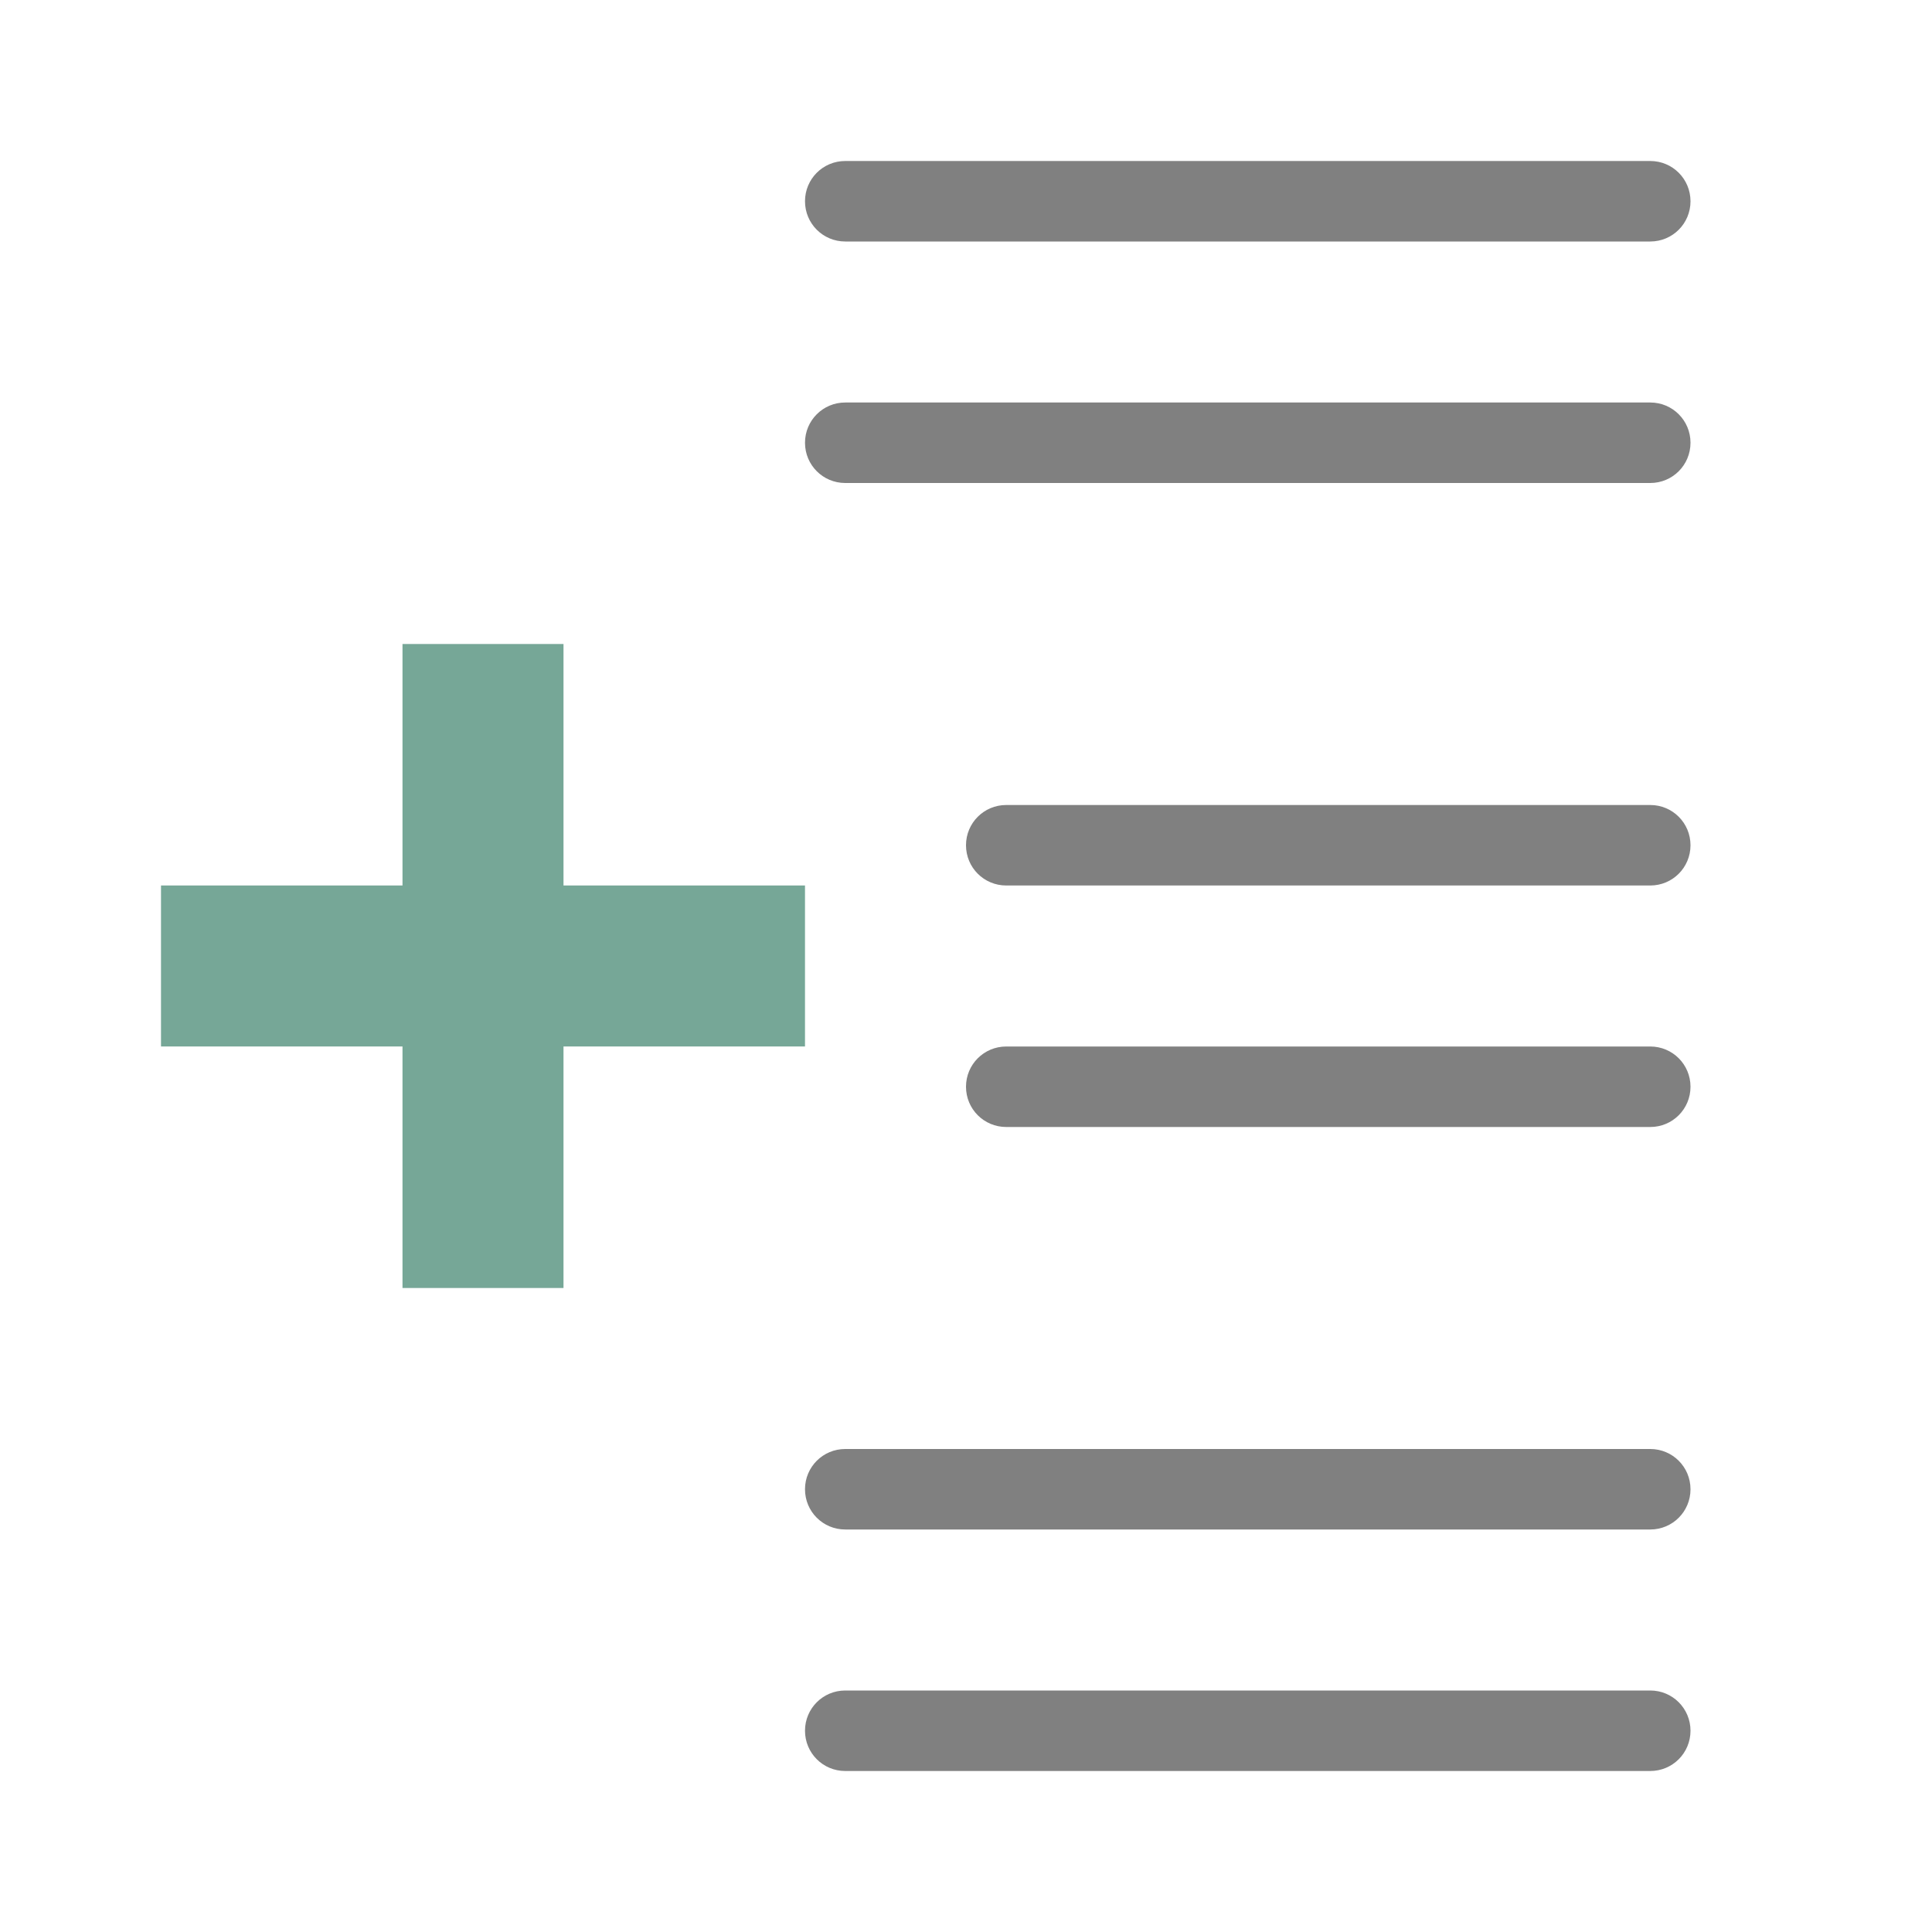 <svg viewBox="0 0 24 24" xmlns="http://www.w3.org/2000/svg">
  <path
     style="fill:#808080"
     d="M 10.5 2 C 10.223 2 10 2.223 10 2.5 C 10 2.777 10.223 3 10.5 3 L 20.5 3 C 20.777 3 21 2.777 21 2.5 C 21 2.223 20.777 2 20.5 2 L 10.5 2 z M 10.5 5 C 10.223 5 10 5.223 10 5.5 C 10 5.777 10.223 6 10.5 6 L 20.5 6 C 20.777 6 21 5.777 21 5.5 C 21 5.223 20.777 5 20.5 5 L 10.5 5 z M 12.5 10 C 12.223 10 12 10.223 12 10.5 C 12 10.777 12.223 11 12.5 11 L 20.5 11 C 20.777 11 21 10.777 21 10.5 C 21 10.223 20.777 10 20.5 10 L 12.5 10 z M 12.5 13 C 12.223 13 12 13.223 12 13.5 C 12 13.777 12.223 14 12.5 14 L 20.5 14 C 20.777 14 21 13.777 21 13.5 C 21 13.223 20.777 13 20.5 13 L 12.5 13 z M 10.5 18 C 10.223 18 10 18.223 10 18.5 C 10 18.777 10.223 19 10.5 19 L 20.5 19 C 20.777 19 21 18.777 21 18.5 C 21 18.223 20.777 18 20.5 18 L 10.5 18 z M 10.5 21 C 10.223 21 10 21.223 10 21.5 C 10 21.777 10.223 22 10.5 22 L 20.5 22 C 20.777 22 21 21.777 21 21.5 C 21 21.223 20.777 21 20.5 21 L 10.5 21 z "
     />
  <path
     style="fill:#76a797"
     d="m 5,8 v 3 H 2 v 2 h 3 v 3 h 2 v -3 h 3 V 11 H 7 V 8 Z"
     />
</svg>
